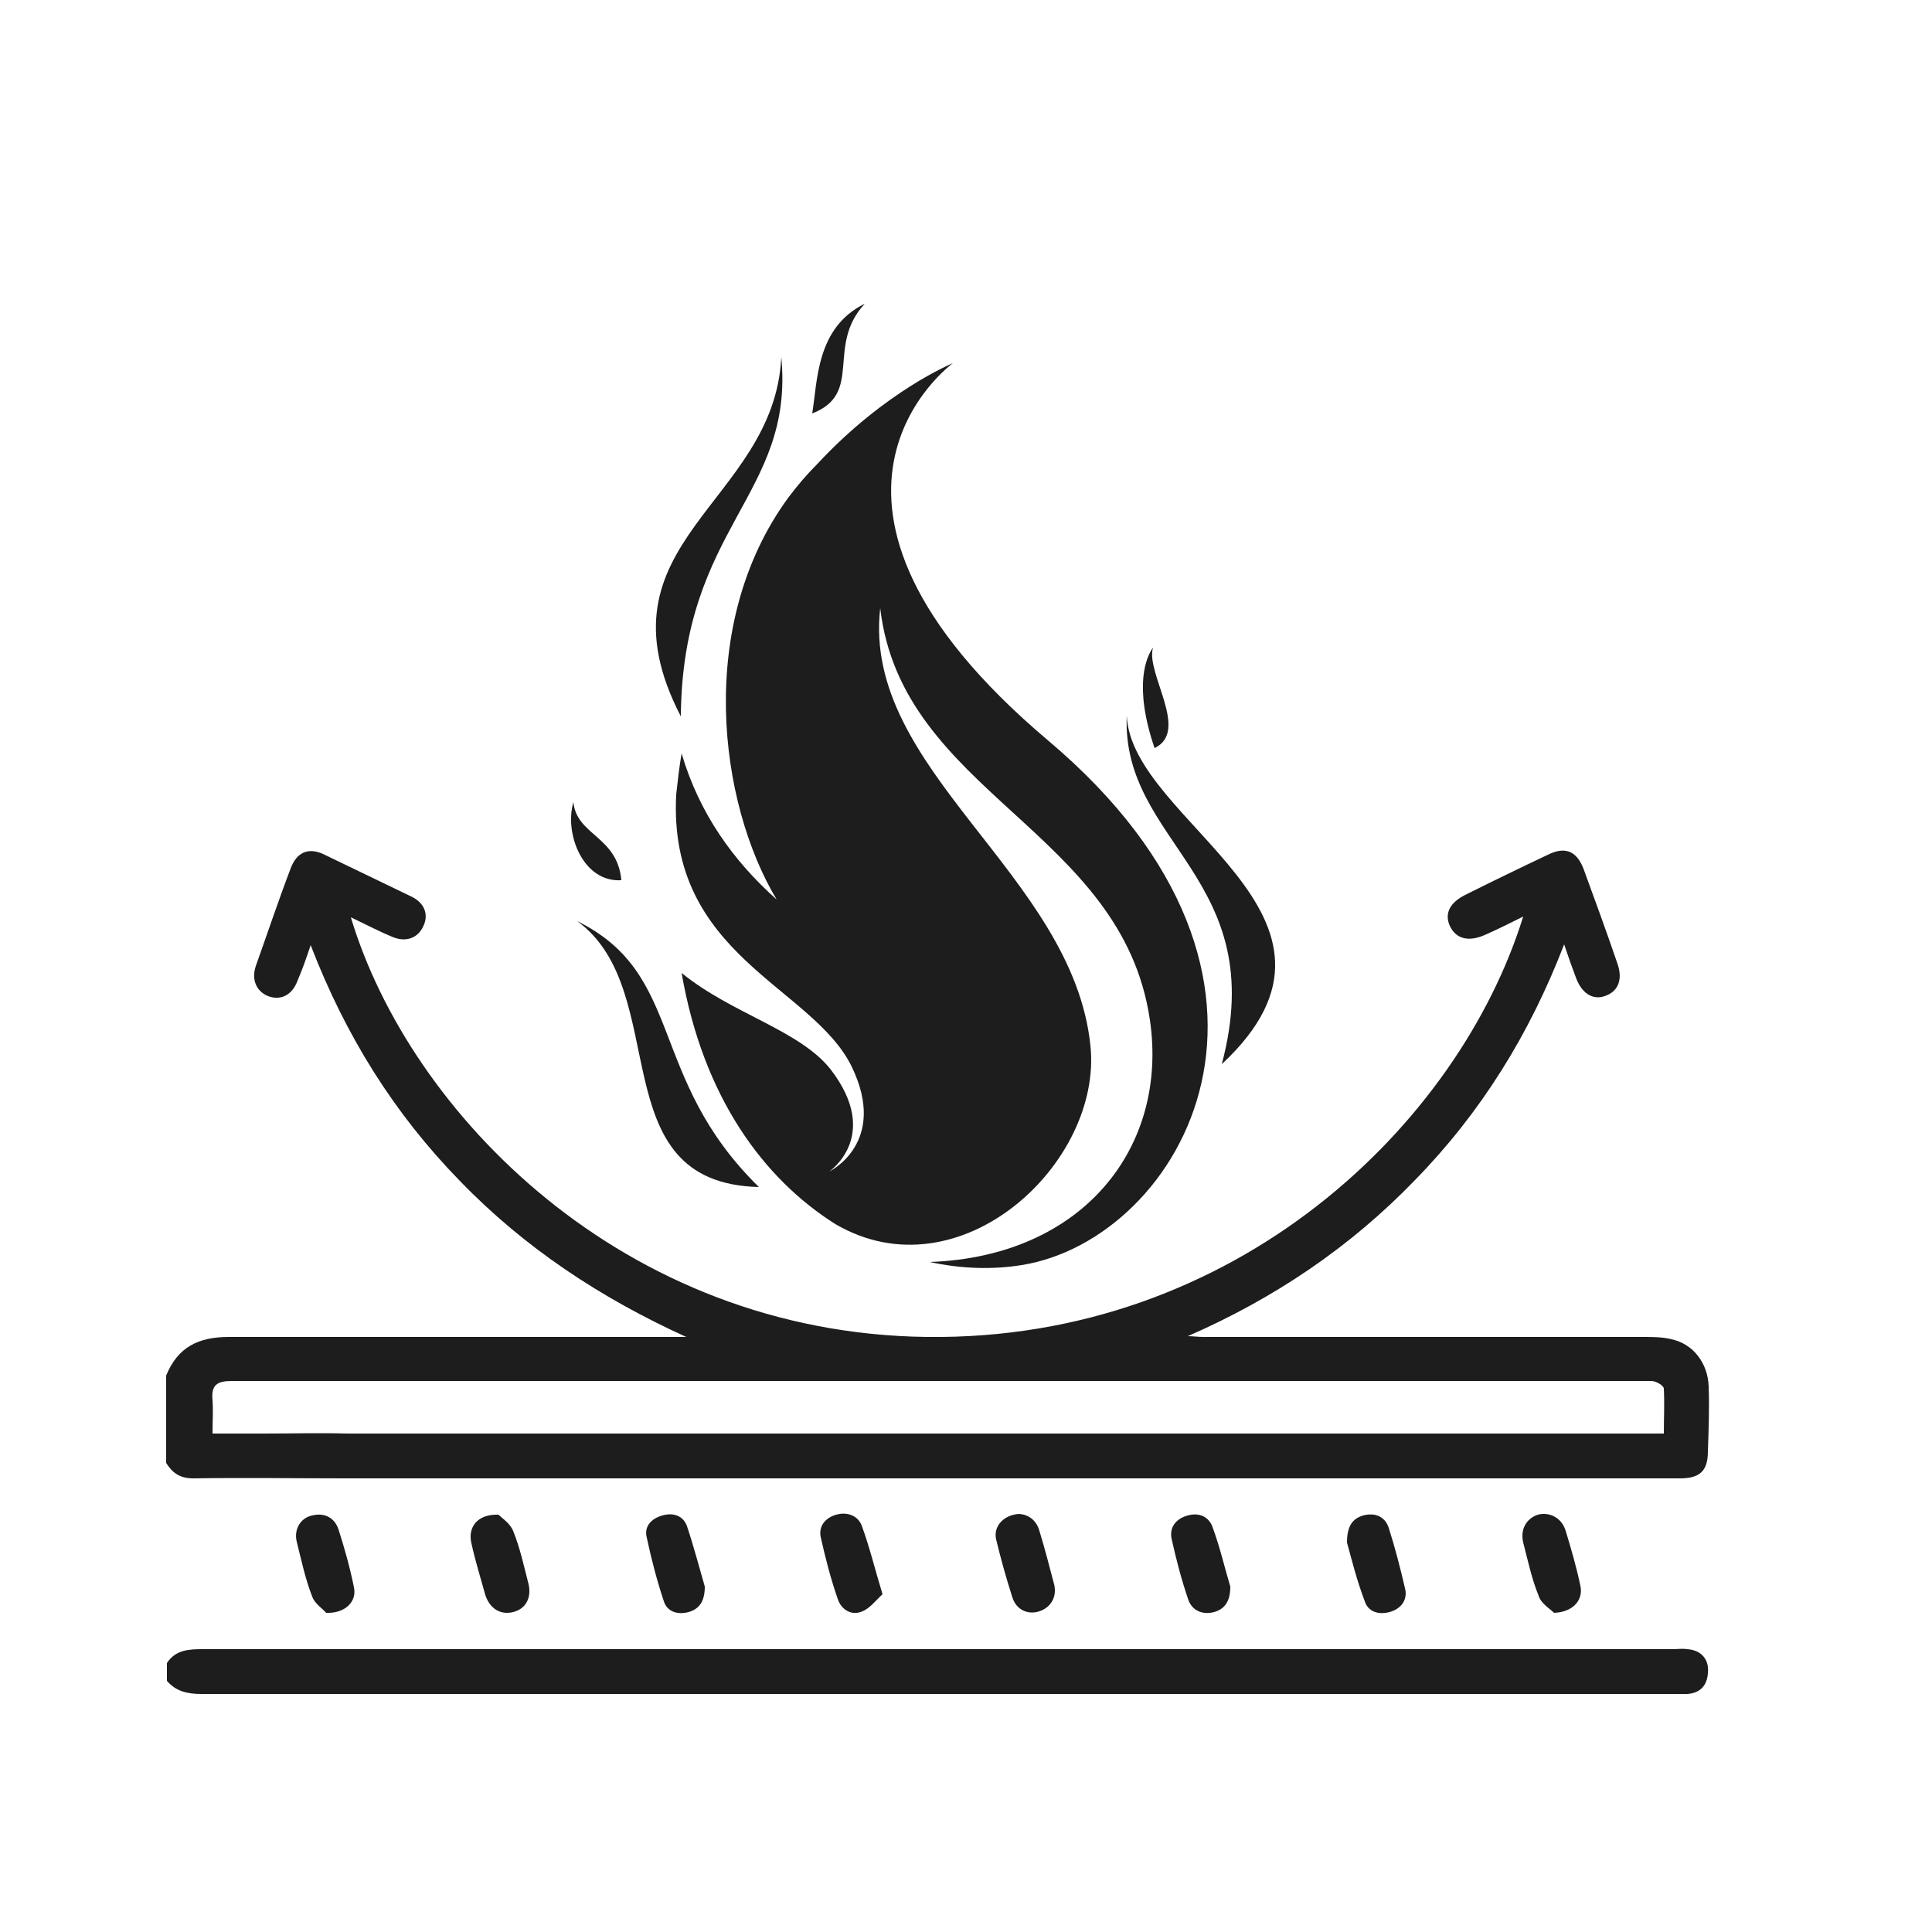 <?xml version="1.0" encoding="utf-8"?>
<!-- Generator: Adobe Illustrator 28.0.0, SVG Export Plug-In . SVG Version: 6.00 Build 0)  -->
<svg version="1.1" id="Layer_1" xmlns="http://www.w3.org/2000/svg" xmlns:xlink="http://www.w3.org/1999/xlink" x="0px" y="0px"
	 viewBox="0 0 250 250" style="enable-background:new 0 0 250 250;" xml:space="preserve">
<style type="text/css">
	.st0{fill:none;}
	.st1{fill:#1D1D1D;}
</style>
<rect class="st0" width="249" height="249.6"/>
<g>
	<path class="st1" d="M221.1,179.4c-0.1-3-2-5.5-4.8-6.1c-1.2-0.3-2.4-0.3-3.7-0.3c-19,0-37.9,0-56.9,0c-0.7,0-1.3-0.1-2-0.1
		c11.2-4.9,21-11.5,29.4-20.2c8.5-8.7,14.8-18.8,19.3-30.5c0.6,1.8,1.1,3.2,1.6,4.5c0.8,2,2.3,2.8,3.9,2.1c1.5-0.6,2.1-2.1,1.4-4.1
		c-1.4-4.1-2.9-8.2-4.4-12.3c-0.9-2.3-2.4-2.9-4.6-1.8c-3.6,1.7-7.1,3.4-10.7,5.2c-2,1-2.7,2.4-2,4c0.8,1.7,2.4,2.1,4.5,1.2
		c1.6-0.7,3.2-1.5,5-2.4c-8.3,26.8-37.1,54.9-77.2,54.4c-39.3-0.5-66.9-29-74.5-54.3c1.9,0.9,3.6,1.8,5.3,2.5
		c1.8,0.8,3.4,0.2,4.1-1.4c0.7-1.5,0.1-3-1.6-3.8c-3.7-1.8-7.5-3.6-11.2-5.4c-2-1-3.6-0.4-4.4,1.8c-1.6,4.2-3,8.4-4.5,12.6
		c-0.6,1.8,0.1,3.3,1.6,3.9c1.6,0.6,3.1-0.1,3.8-2c0.6-1.4,1.1-2.8,1.7-4.6c4.5,11.7,10.8,21.8,19.3,30.5
		c8.4,8.7,18.3,15.2,29.3,20.2c-0.7,0-1.4,0-2.1,0c-19,0-38,0-57.1,0c-3.9,0-6.6,1.3-8.1,5c0,3.8,0,7.5,0,11.3c0.8,1.3,1.8,2,3.5,2
		c6.6-0.1,13.1,0,19.7,0h14.7c0.6,0,1.2,0,1.8,0c41.3,0,82.6,0,123.9,0c10.8,0,21.6,0,32.3,0c2.6,0,3.6-1,3.6-3.5
		C221.1,185,221.2,182.2,221.1,179.4z M215.3,185.5c-0.8,0-1.3,0-1.8,0c-39.2,0-78.4,0-117.6,0c-12.1,0-24.2,0-36.2,0H45
		c-3.6-0.1-7.3,0-10.9,0c-2.1,0-4.2,0-6.6,0c0-1.6,0.1-2.9,0-4.3c-0.2-2,0.6-2.5,2.5-2.5c56.3,0,112.6,0,168.9,0c4.9,0,9.9,0,14.8,0
		c0.6,0,1.6,0.6,1.6,1C215.4,181.7,215.3,183.6,215.3,185.5z"/>
</g>
<g>
	<path class="st1" d="M218.3,213.4c-0.6-0.1-1.2,0-1.8,0c-11.4,0-22.9,0-34.3,0c-52,0-104,0-156,0c-1.8,0-3.5,0.1-4.6,1.8
		c0,0.8,0,1.6,0,2.3c1.2,1.4,2.7,1.7,4.5,1.7c63.4,0,126.9,0,190.3,0c0.6,0,1.3,0,1.9,0c1.7-0.1,2.6-1.1,2.7-2.7
		C221.2,214.7,220.1,213.5,218.3,213.4z"/>
</g>
<g>
	<path class="st1" d="M42.2,208.7c2.5,0.1,4-1.5,3.6-3.3c-0.5-2.5-1.2-5-2-7.5c-0.5-1.5-1.8-2.2-3.4-1.8c-1.5,0.3-2.4,1.8-2,3.4
		c0.6,2.4,1.1,4.8,2,7.1C40.7,207.5,41.8,208.2,42.2,208.7z"/>
</g>
<g>
	<path class="st1" d="M66.4,208.6c1.6-0.4,2.4-1.8,2-3.6c-0.6-2.3-1.1-4.7-2-6.9c-0.4-1-1.5-1.7-1.9-2.1c-2.7-0.1-4,1.6-3.5,3.7
		c0.5,2.3,1.2,4.5,1.8,6.7C63.4,208.2,64.8,209,66.4,208.6z"/>
</g>
<g>
	<path class="st1" d="M111.6,208.5c1-0.4,1.8-1.5,2.6-2.2c-1-3.3-1.7-6.2-2.7-8.9c-0.5-1.3-1.9-1.8-3.3-1.4c-1.4,0.4-2.3,1.5-2,2.9
		c0.6,2.7,1.3,5.4,2.2,8C108.9,208.4,110.3,209.1,111.6,208.5z"/>
</g>
<g>
	<path class="st1" d="M157.1,208.6c1.4-0.4,2.1-1.4,2.1-3.3c-0.7-2.3-1.3-5-2.3-7.7c-0.5-1.4-1.8-1.9-3.2-1.5
		c-1.5,0.4-2.4,1.5-2.1,3c0.6,2.7,1.3,5.4,2.2,8C154.3,208.4,155.6,209,157.1,208.6z"/>
</g>
<g>
	<path class="st1" d="M179.8,208.6c1.5-0.4,2.4-1.6,2-3.1c-0.6-2.6-1.3-5.3-2.1-7.8c-0.5-1.5-1.8-2-3.3-1.6
		c-1.4,0.4-2.1,1.4-2.1,3.5c0.6,2.2,1.3,5,2.3,7.6C177,208.5,178.3,209,179.8,208.6z"/>
</g>
<g>
	<path class="st1" d="M134.5,208.5c1.5-0.5,2.3-1.9,1.9-3.5c-0.6-2.3-1.2-4.6-1.9-6.9c-0.4-1.4-1.4-2.1-2.6-2.2
		c-2,0.1-3.4,1.6-3,3.3c0.6,2.5,1.3,5,2.1,7.5C131.5,208.3,133,209,134.5,208.5z"/>
</g>
<g>
	<path class="st1" d="M201.1,208.7c2.5-0.1,3.8-1.7,3.4-3.5c-0.5-2.4-1.2-4.8-1.9-7.1c-0.5-1.7-2.1-2.5-3.6-2.1
		c-1.5,0.5-2.3,1.9-1.9,3.6c0.6,2.3,1.1,4.7,2,6.9C199.4,207.5,200.6,208.2,201.1,208.7z"/>
</g>
<g>
	<path class="st1" d="M89.1,208.6c1.4-0.4,2.1-1.4,2.1-3.3c-0.7-2.4-1.4-5.1-2.3-7.8c-0.5-1.4-1.8-1.8-3.2-1.4
		c-1.4,0.4-2.4,1.4-2,2.9c0.6,2.8,1.3,5.5,2.2,8.2C86.3,208.5,87.6,209,89.1,208.6z"/>
</g>
<g>
	<path class="st1" d="M107.5,138.4c6.6,8.6-0.2,13.2-0.2,13.2s7.7-3.7,2.9-13.6c-5.1-10.4-23.8-14.3-22.7-35.2
		c0.2-1.8,0.4-3.6,0.7-5.3c2.3,7.8,6.7,13.9,12.3,18.9c-7.5-12.5-10.5-35.6,1.5-52c1.2-1.6,2.4-3,3.7-4.3c0,0,0,0,0,0
		c8.9-9.6,17.6-13.1,17.6-13.1s-24.5,17.7,12.3,48.8c36.8,31,17.3,64.6-3.4,67.9c-3.7,0.6-7.8,0.5-11.9-0.4
		c19.9-0.7,30.9-14.9,28.5-31.3c-3.6-24.6-32.1-29.3-34.9-53.3c-2.4,21,24.9,34.4,27.2,56.6c1.6,15.2-16.9,32.5-33,23.1
		c-9.2-5.8-17.1-16.3-19.9-32.5C94.7,131.2,103.5,133.3,107.5,138.4z"/>
	<path class="st1" d="M158.1,137.7c6.4-24.1-13-28.5-12.3-45.1C146.4,106.5,178.8,118.4,158.1,137.7z"/>
	<path class="st1" d="M98.2,153.6c-14.5-14.2-9.5-27.5-23.5-34.4C87.2,128.3,77.6,153.1,98.2,153.6z"/>
	<path class="st1" d="M88.1,92.7c0.2-24.6,14.7-28.6,13-46.5C100.2,65.2,76.4,70.1,88.1,92.7z"/>
	<path class="st1" d="M105.1,53.5c6.7-2.6,1.7-8.7,6.8-14.2C105.6,42.4,105.8,49.3,105.1,53.5z"/>
	<path class="st1" d="M149.4,96.8c-2.8-8.2-1-11.9-0.2-13C148.2,87.1,154,94.6,149.4,96.8z"/>
	<path class="st1" d="M80.4,113.9c-0.5-5.7-5.8-5.8-6.2-10.1C73,107.8,75.4,114.2,80.4,113.9z"/>
</g>
</svg>

